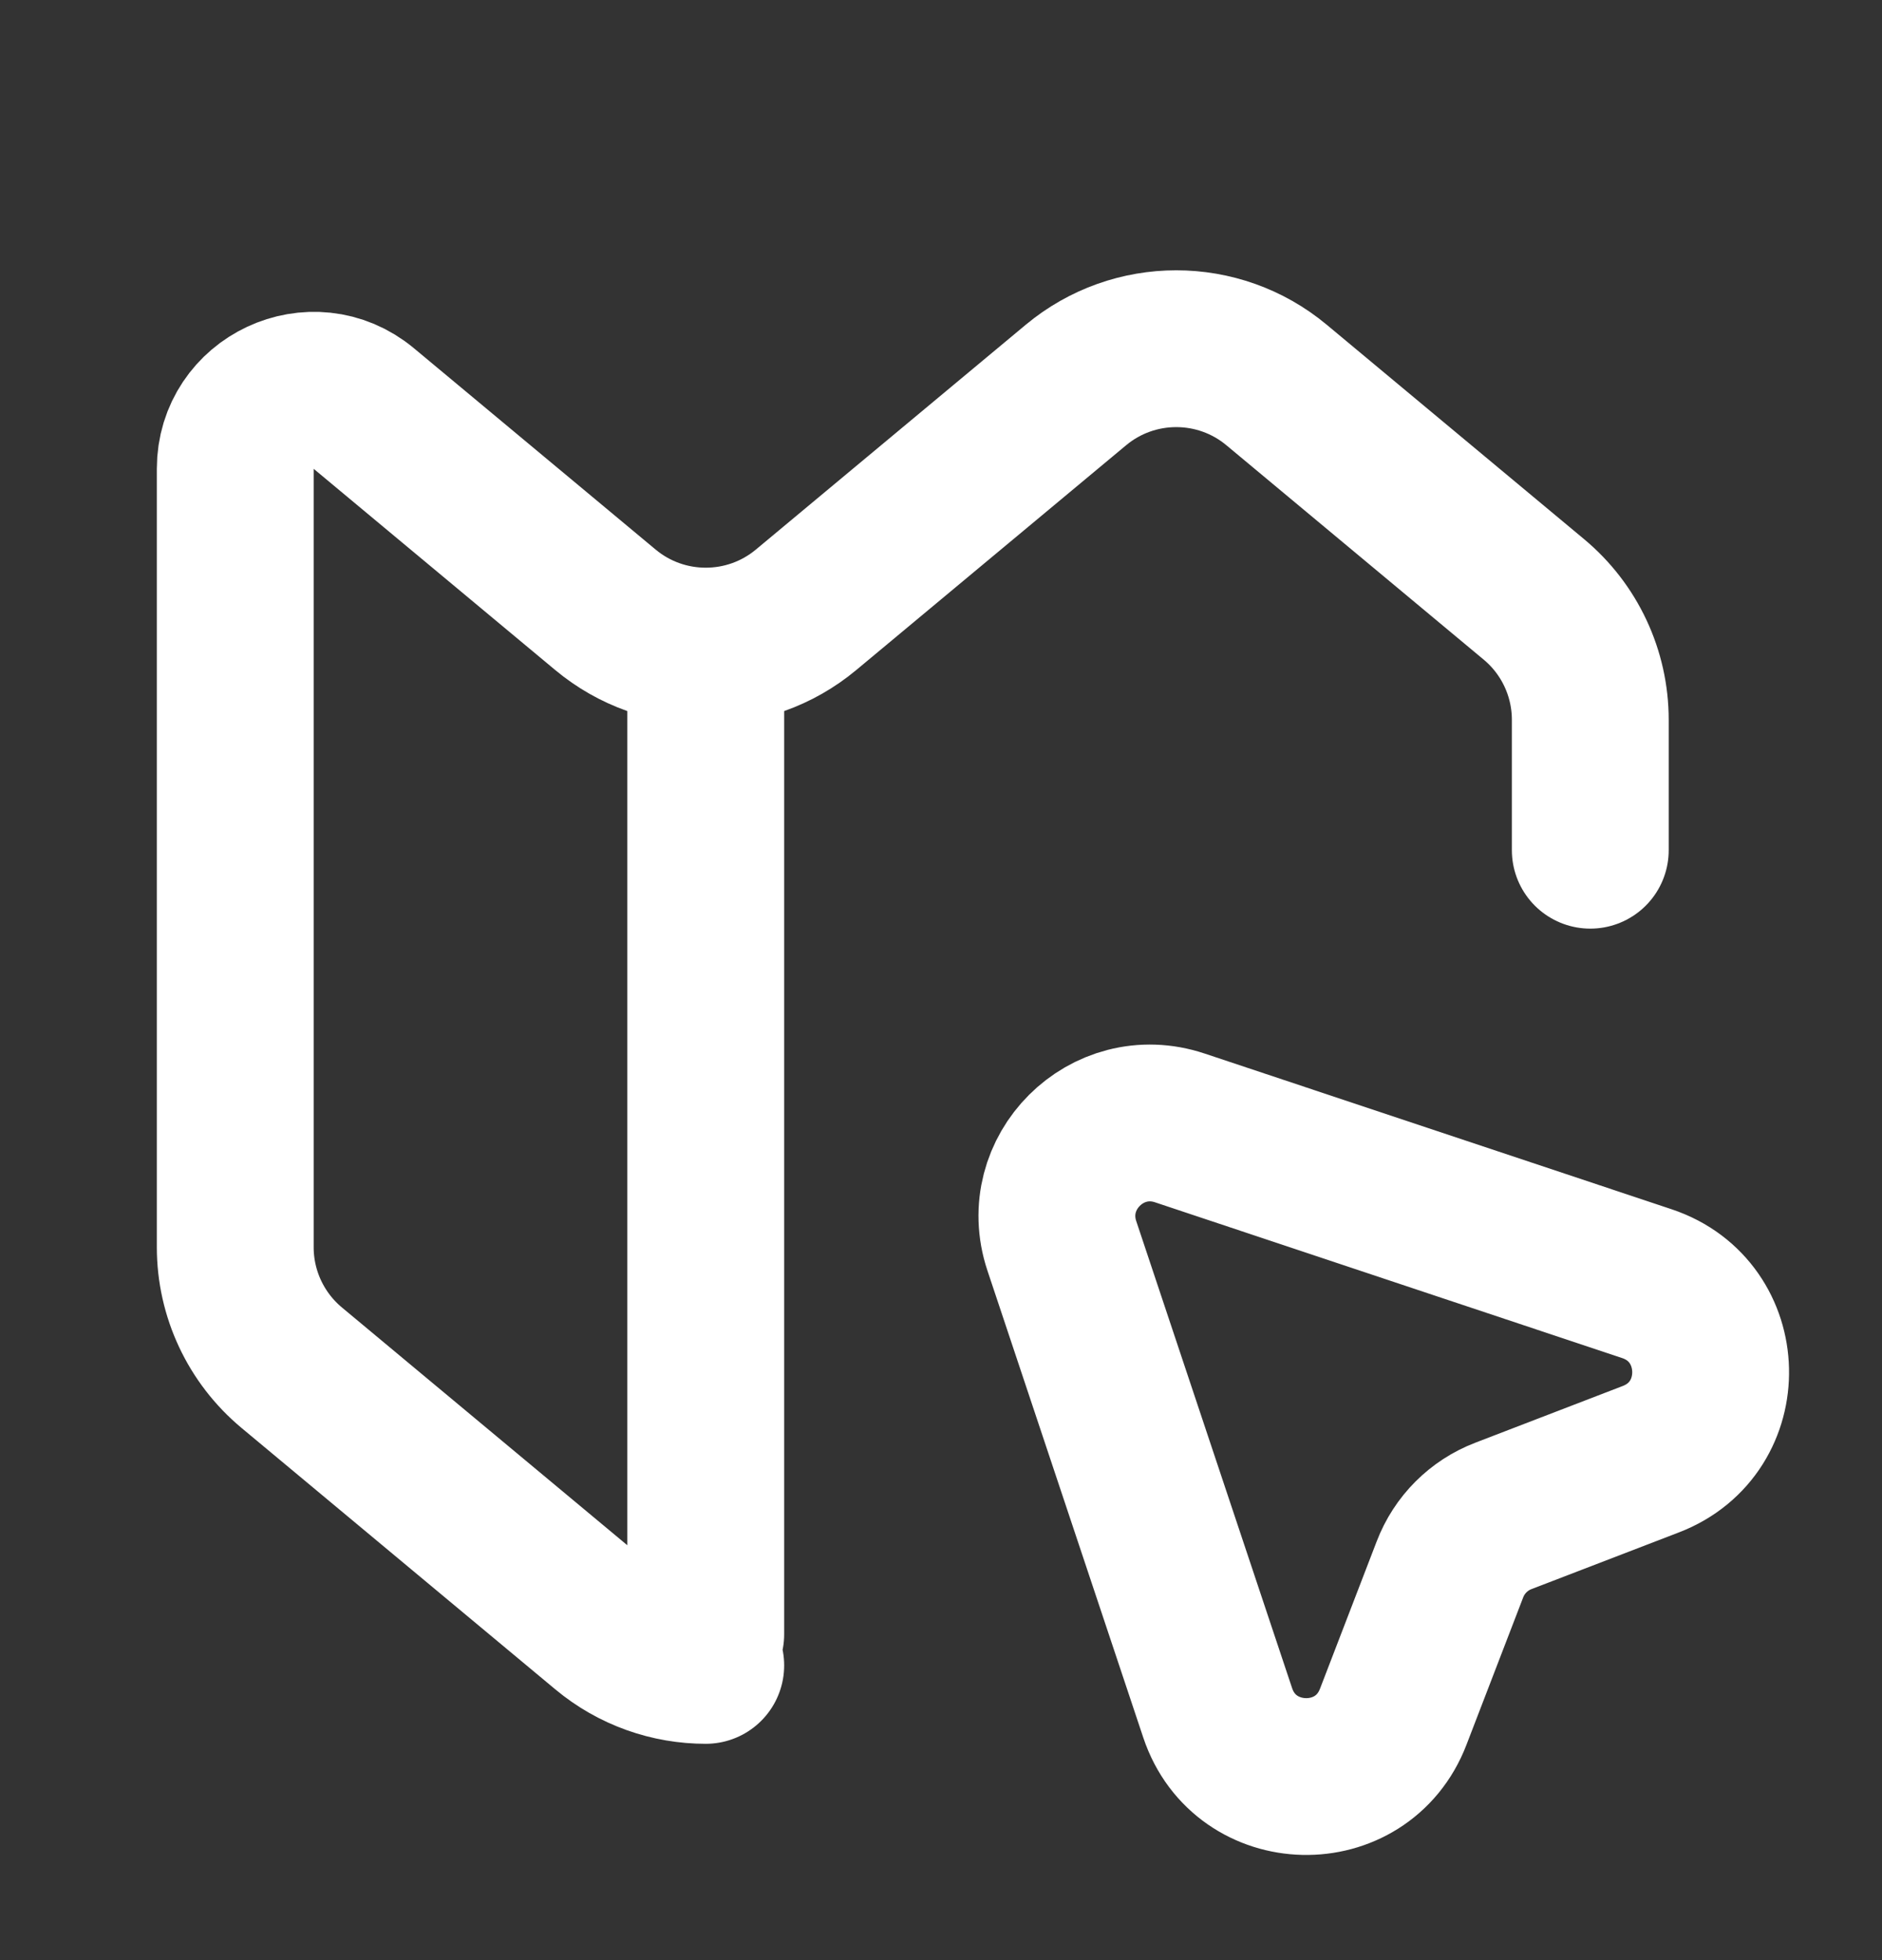 <svg width="24" height="25" viewBox="0 0 24 25" fill="none" xmlns="http://www.w3.org/2000/svg">
<rect x="0" y="0" width="24" height="25" fill="#333333" stroke="none"/>
<path d="M9 21.241C8.545 21.241 8.09 21.086 7.72 20.777L3.72 17.444C3.264 17.064 3 16.501 3 15.908V5.979C3 5.132 3.989 4.668 4.64 5.211L7.72 7.777C8.461 8.395 9.539 8.395 10.28 7.777L13.72 4.911C14.461 4.293 15.539 4.293 16.28 4.911L19.561 7.645C20.017 8.025 20.28 8.588 20.28 9.181V10.844M9 8.844V20.844M13.541 15.89L15.528 21.845C15.881 22.904 17.367 22.938 17.767 21.896L18.49 20.017C18.61 19.703 18.858 19.454 19.173 19.334L21.052 18.611C22.094 18.211 22.06 16.725 21.001 16.372L15.046 14.386C14.116 14.075 13.231 14.96 13.541 15.89Z" stroke="white" stroke-width="2" stroke-linecap="round"/>
</svg>
